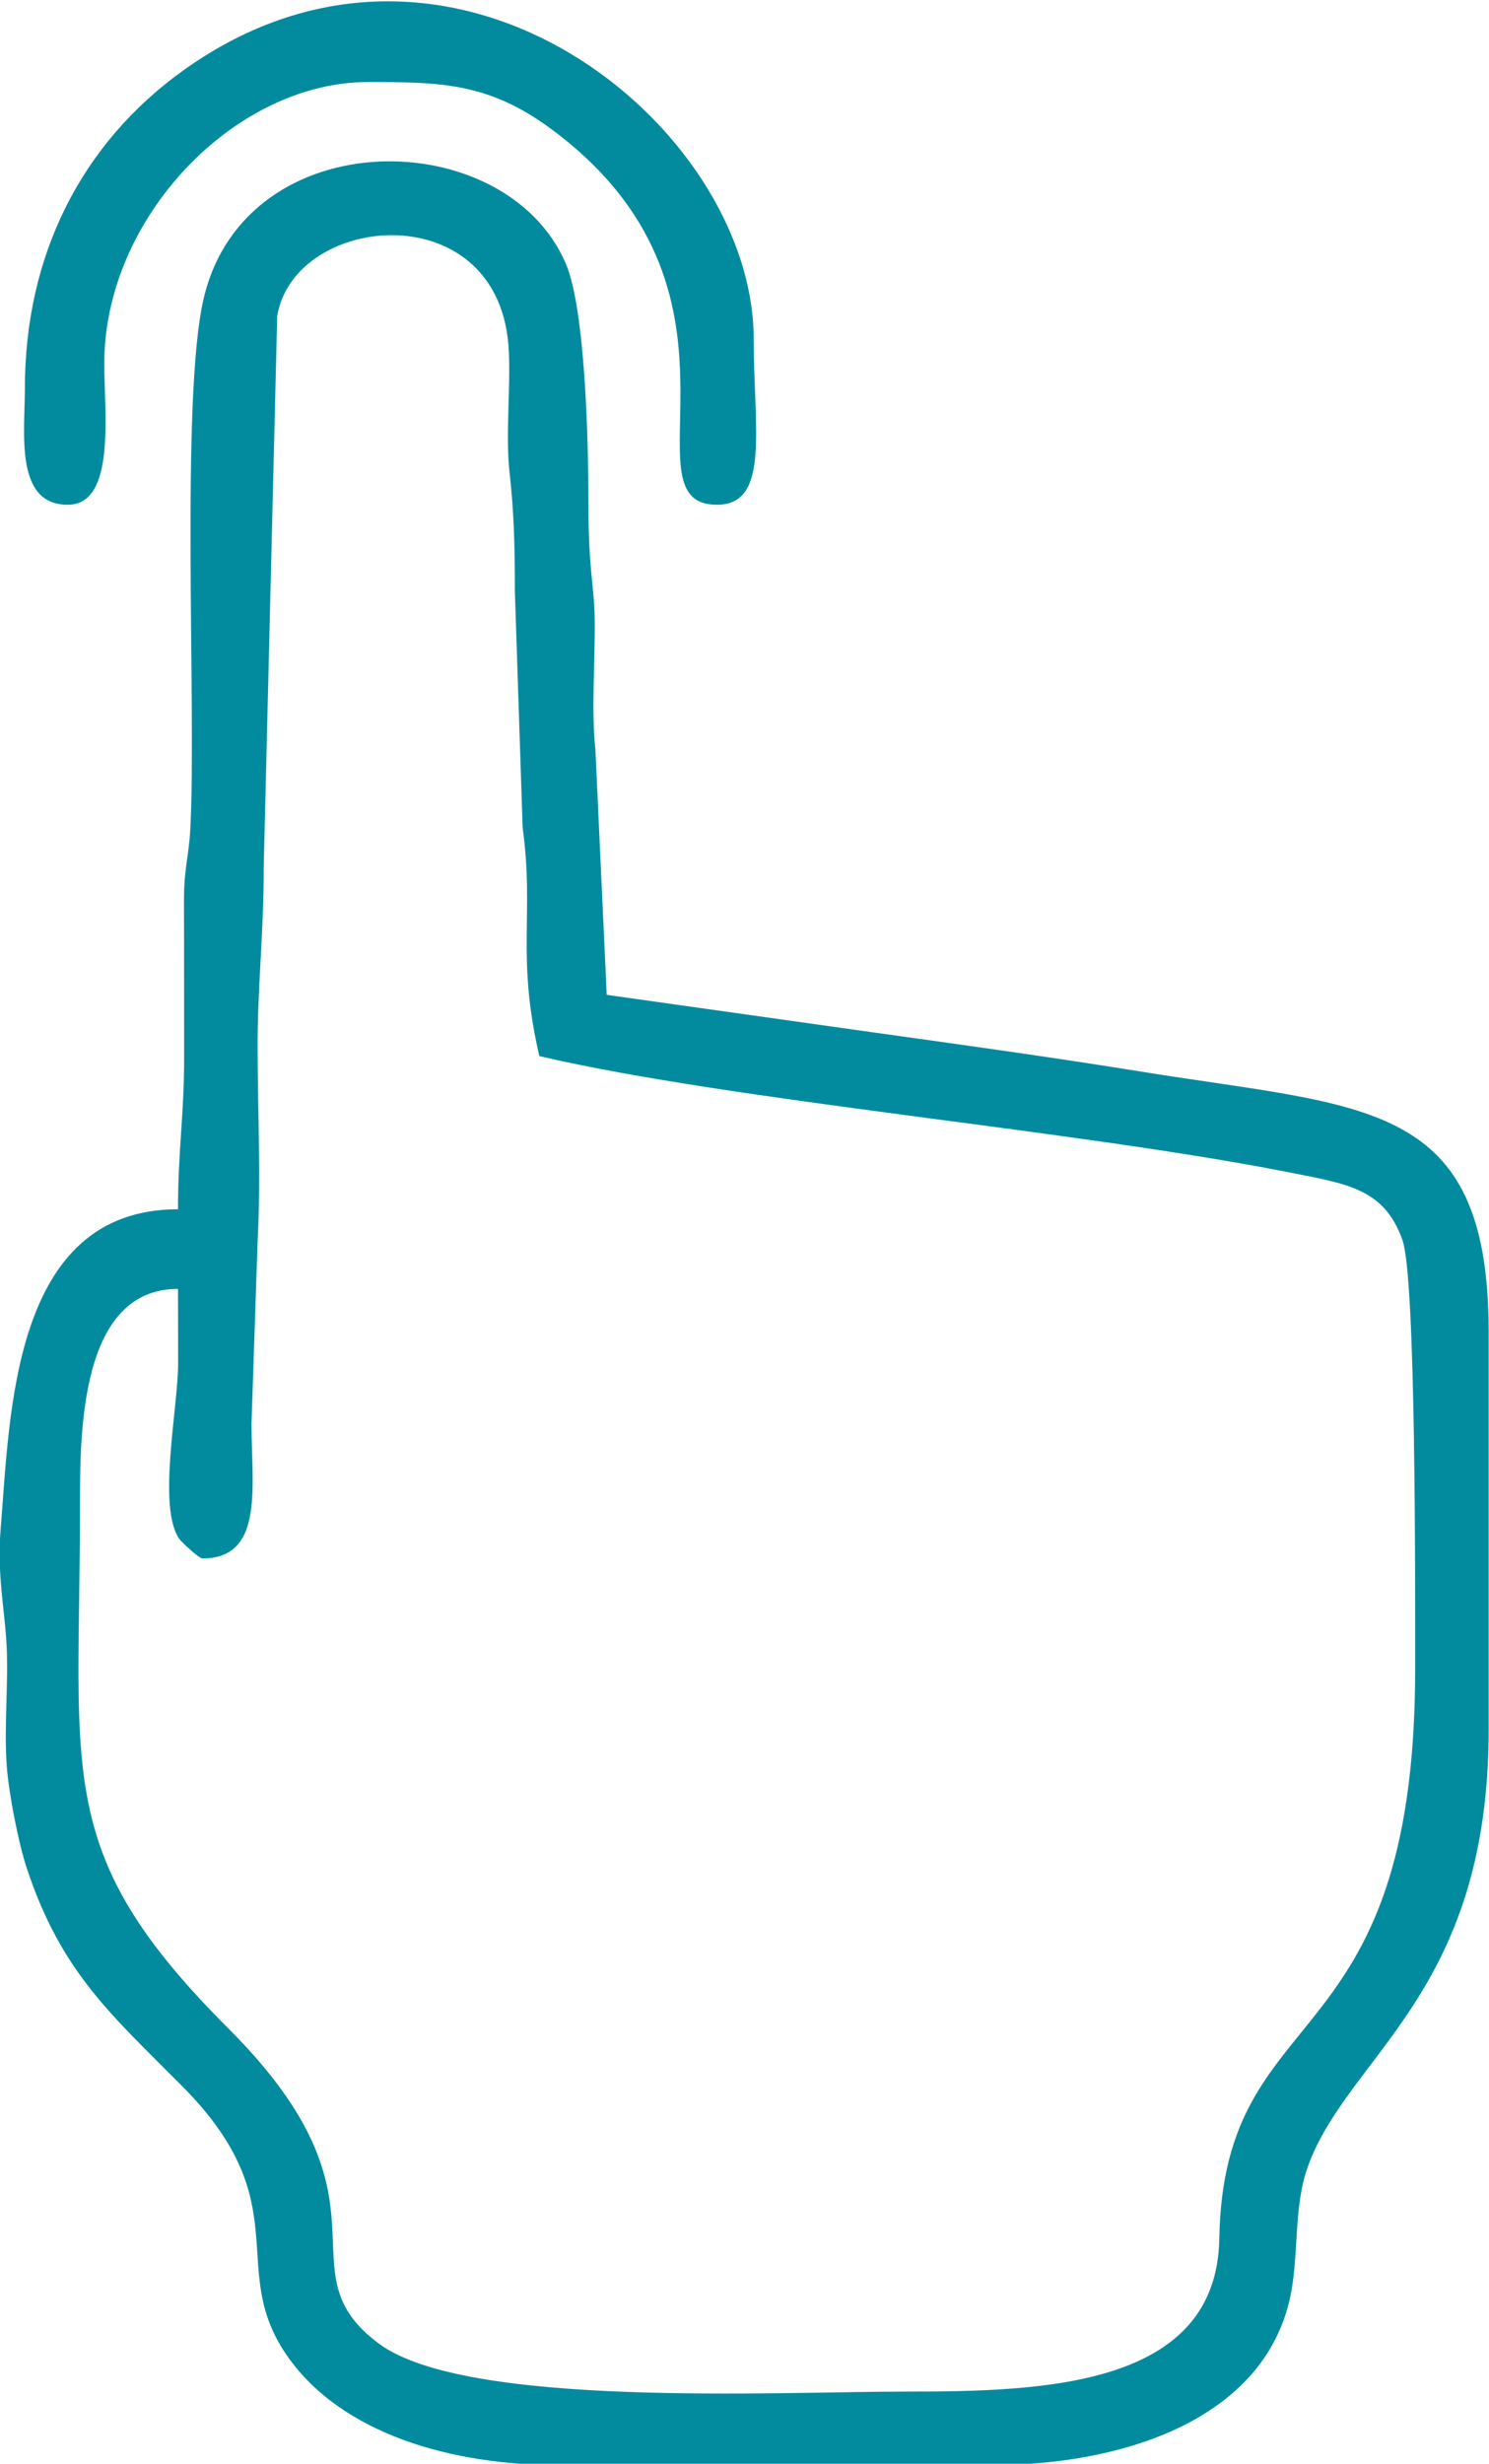 <?xml version="1.0" encoding="UTF-8"?> <!-- Creator: CorelDRAW 2019 (64-Bit) --> <svg xmlns="http://www.w3.org/2000/svg" xmlns:xlink="http://www.w3.org/1999/xlink" xml:space="preserve" width="64.317mm" height="106.396mm" style="shape-rendering:geometricPrecision; text-rendering:geometricPrecision; image-rendering:optimizeQuality; fill-rule:evenodd; clip-rule:evenodd" viewBox="0 0 6431.68 10639.6"> <defs> <style type="text/css"> <![CDATA[ .fil0 {fill:#028B9E} ]]> </style> </defs> <g id="Слой_x0020_1">  <g id="_2199744813488"> <path class="fil0" d="M874.68 6730c268.42,0 211.66,-313.55 211.64,-582.01l26.58 -793.53c13.8,-255.59 0.76,-559.78 -0.21,-820.31 -1.01,-273.81 26.54,-494.65 26.53,-793.57l58.16 -2375.71c74.68,-448.94 969.84,-532.23 1000.56,152.98 7.46,166.36 -14.82,363.95 3.35,525.75 18.01,160.36 23.01,308.62 22.56,506.54l33.71 1024.48c51.45,375.37 -28.58,553.73 72.14,986.07 838.91,195.44 2313.43,318.48 3251.97,504.64 242.64,48.13 398.96,70.32 476.42,290.77 58.34,166.03 54.68,1484.76 54.68,1850.09 0,1711.64 -827.57,1402.93 -845.96,2460.92 -11.08,637.71 -751.68,660.77 -1349.81,660.77 -565.7,0 -1903.36,72.37 -2279.99,-206.78 -433.89,-321.6 109.93,-601.16 -649.9,-1360.68 -760.1,-759.8 -641.53,-1086.14 -641.53,-2268.52 0,-311.91 2.1,-925.92 423.28,-925.92 0,106.05 0.18,212.02 0.61,318.07 0.78,190.78 -91.04,621.78 4.65,761.31 7.76,11.3 84.39,84.64 100.56,84.64zm-105.82 -1507.94c-717.44,0 -724.97,885.05 -765.81,1377.05 -16.55,199.38 16.74,344.56 25.19,501.13 9.18,169.9 -11.81,359.58 1.09,528.01 9.23,120.44 50.36,331.35 87.15,441.95 149.81,450.34 367.22,632.74 672.74,941.02 505.52,510.08 186.11,782.21 451.23,1162.52 238.48,342.11 719.97,471.6 1168.62,471.6l1878.3 0c536.71,0 1151.91,-181.45 1280.65,-703.48 45.69,-185.25 15.89,-401 79.81,-581.57 172.08,-486.09 782.4,-748.52 782.4,-1889.55l0 -1719.58c0,-1005.81 -526.47,-966.31 -1496.34,-1122.71 -392.82,-63.35 -780.77,-116.93 -1153.75,-169l-1159.43 -163.31 -49.05 -1062.07c-18.15,-161.68 -0.72,-383.7 -2.81,-552.74 -2.05,-165.52 -27.78,-209.01 -27.51,-528.05 0.22,-258.99 -14.45,-820.38 -97.05,-1014.06 -258.41,-605.9 -1381.28,-619.91 -1563.83,146.83 -102.43,430.28 -30.75,1780.88 -58.57,2295.93 -6.63,122.88 -27.83,163.12 -27.2,316.71 0.9,220.69 0.15,441.34 0.65,662.03 0.58,253.16 -26.48,403.83 -26.48,661.34z"></path> <path class="fil0" d="M107.48 1677.09c0,192.46 -45.19,502.65 185.19,502.65 207.81,0 157.99,-391.17 157.79,-609.41 -0.59,-628.92 563.36,-1215.99 1138.5,-1215.99 305.36,0 515.97,1.44 782.75,196.09 964.65,703.82 304.41,1629.31 725.19,1629.31 230.16,0 158.73,-328.03 158.73,-714.29 0,-920.94 -1303.4,-1989.06 -2460.31,-1164.01 -445.5,317.71 -687.84,803.18 -687.84,1375.65z"></path> </g> </g> </svg> 